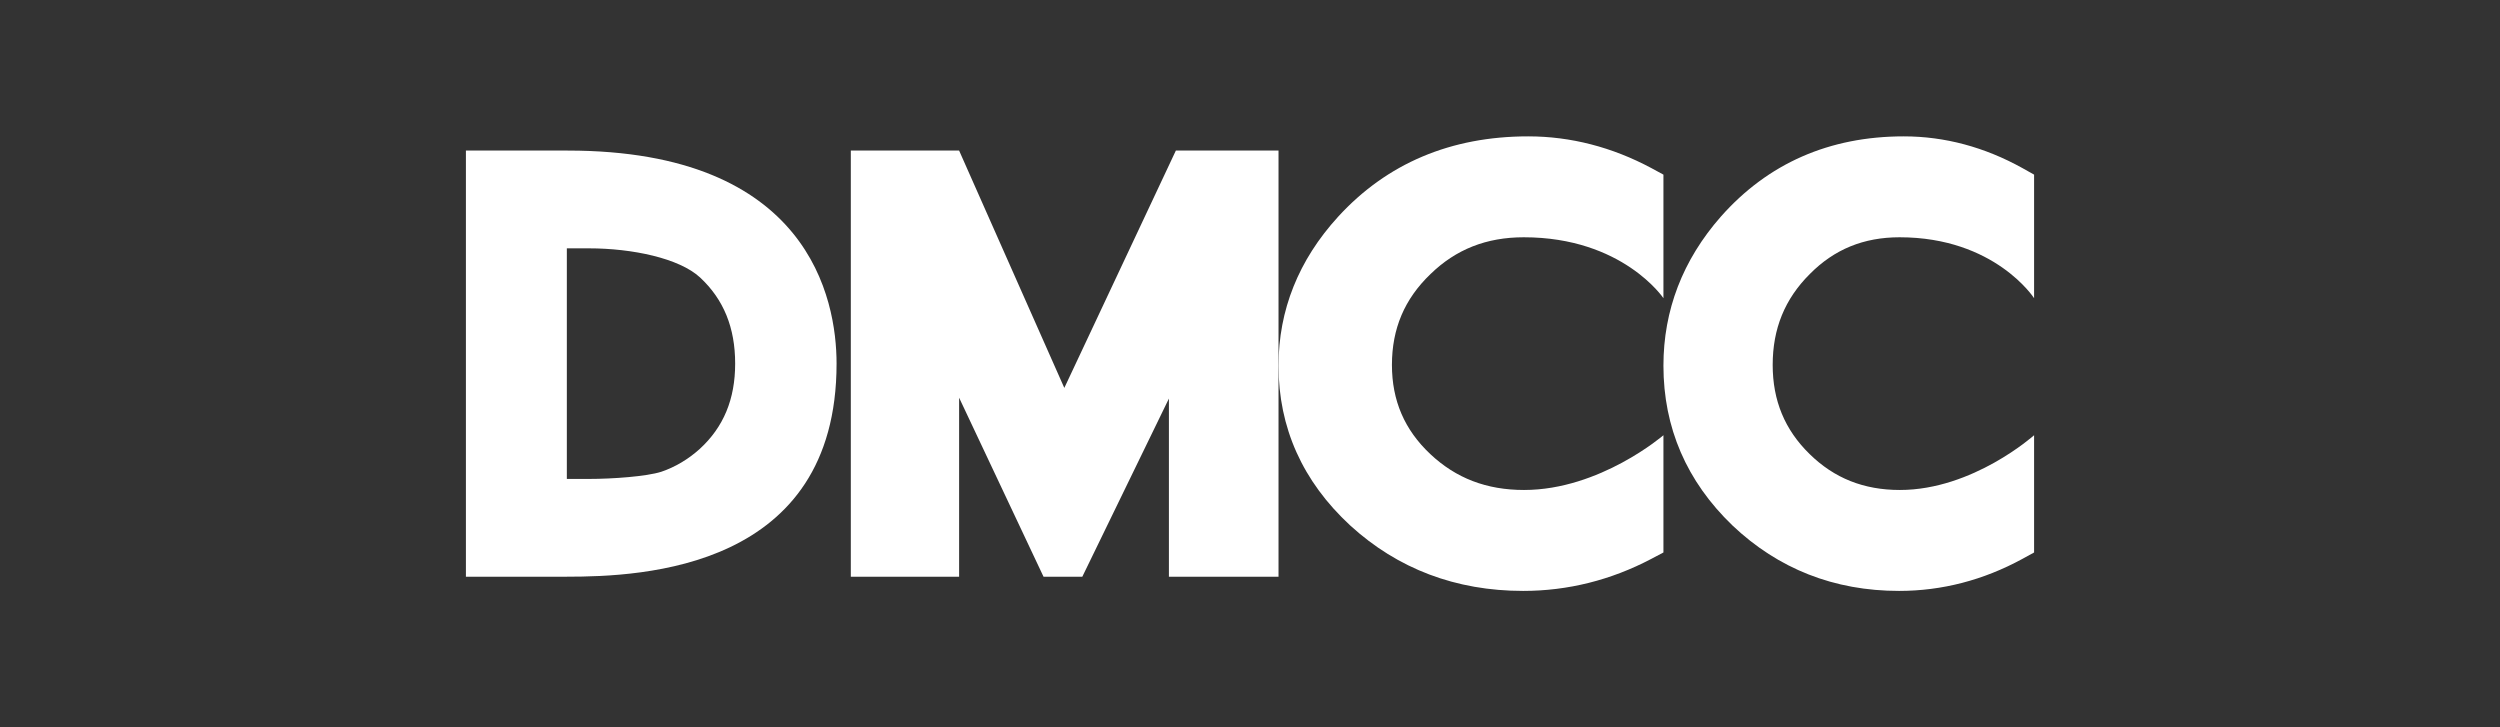 <?xml version="1.0" encoding="UTF-8"?> <svg xmlns="http://www.w3.org/2000/svg" viewBox="0 0 110.00 32.00" data-guides="{&quot;vertical&quot;:[],&quot;horizontal&quot;:[]}"><rect x="0" y="0" width="110.00" height="32.00" fill="#333333" stroke="none"/><defs></defs><path fill="#ffffff" stroke="none" fill-opacity="1" stroke-width="1" stroke-opacity="1" color="rgb(51, 51, 51)" id="tSvg7ad700b470" title="Path 20" d="M24.979 6.625C23.486 6.625 21.993 6.625 20.5 6.625C20.5 12.875 20.5 19.125 20.5 25.375C21.978 25.375 23.456 25.375 24.934 25.375C28.268 25.375 36.809 25.038 36.809 15.999C36.809 13.149 35.59 6.625 24.979 6.625ZM25.913 21.073C25.589 21.073 25.265 21.073 24.941 21.073C24.941 17.691 24.941 14.309 24.941 10.927C25.265 10.927 25.589 10.927 25.913 10.927C27.814 10.927 29.883 11.36 30.802 12.208C31.842 13.175 32.347 14.418 32.347 15.999C32.347 17.564 31.838 18.79 30.791 19.751C30.281 20.211 29.706 20.551 29.096 20.758C28.441 20.966 26.947 21.073 25.913 21.073Z" style=""></path><path fill="#ffffff" stroke="none" fill-opacity="1" stroke-width="1" stroke-opacity="1" color="rgb(51, 51, 51)" id="tSvg1bc345c9cc" title="Path 21" d="M67.045 10.44C71.397 10.44 73.191 13.12 73.191 13.12C73.191 11.308 73.191 9.496 73.191 7.684C73.014 7.588 72.838 7.493 72.662 7.397C70.932 6.471 69.106 6 67.24 6C63.839 6 61.026 7.189 58.879 9.534C57.136 11.442 56.255 13.649 56.255 16.09C56.255 18.817 57.312 21.179 59.406 23.117C61.498 25.031 64.06 26 67.019 26C68.982 26 70.878 25.526 72.651 24.594C72.831 24.499 73.011 24.404 73.191 24.309C73.191 22.589 73.191 20.87 73.191 19.15C73.191 19.15 70.399 21.559 67.058 21.559C65.412 21.559 64.064 21.044 62.932 19.978C61.796 18.909 61.245 17.622 61.245 16.056C61.245 14.462 61.798 13.154 62.944 12.057C64.064 10.968 65.406 10.44 67.045 10.44Z" style=""></path><path fill="#ffffff" stroke="none" fill-opacity="1" stroke-width="1" stroke-opacity="1" color="rgb(51, 51, 51)" id="tSvg18fe1c6e97f" title="Path 22" d="M83.582 10.44C87.774 10.44 89.5 13.12 89.5 13.12C89.5 11.308 89.5 9.496 89.5 7.684C89.33 7.588 89.16 7.493 88.989 7.397C87.322 6.471 85.566 6 83.767 6C80.495 6 77.788 7.189 75.715 9.534C74.04 11.442 73.191 13.649 73.191 16.09C73.191 18.817 74.211 21.179 76.225 23.117C78.242 25.031 80.707 26 83.558 26C85.447 26 87.269 25.526 88.98 24.594C89.153 24.499 89.327 24.404 89.5 24.309C89.5 22.589 89.5 20.87 89.5 19.15C89.5 19.15 86.812 21.559 83.595 21.559C82.01 21.559 80.709 21.044 79.623 19.978C78.528 18.909 77.998 17.622 77.998 16.056C77.998 14.462 78.531 13.154 79.632 12.057C80.709 10.968 82.001 10.44 83.582 10.44Z" style=""></path><path fill="#ffffff" stroke="none" fill-opacity="1" stroke-width="1" stroke-opacity="1" color="rgb(51, 51, 51)" id="tSvg13de046e918" title="Path 23" d="M46.83 17.068C45.287 13.587 43.744 10.106 42.201 6.625C40.613 6.625 39.025 6.625 37.436 6.625C37.436 12.875 37.436 19.125 37.436 25.375C39.025 25.375 40.613 25.375 42.201 25.375C42.201 22.75 42.201 20.124 42.201 17.499C43.439 20.124 44.677 22.75 45.915 25.375C46.484 25.375 47.053 25.375 47.622 25.375C48.892 22.762 50.162 20.149 51.432 17.537C51.432 20.149 51.432 22.762 51.432 25.375C53.039 25.375 54.647 25.375 56.255 25.375C56.255 19.125 56.255 12.875 56.255 6.625C54.749 6.625 53.244 6.625 51.738 6.625C50.102 10.106 48.466 13.587 46.83 17.068Z" style=""></path></svg> 